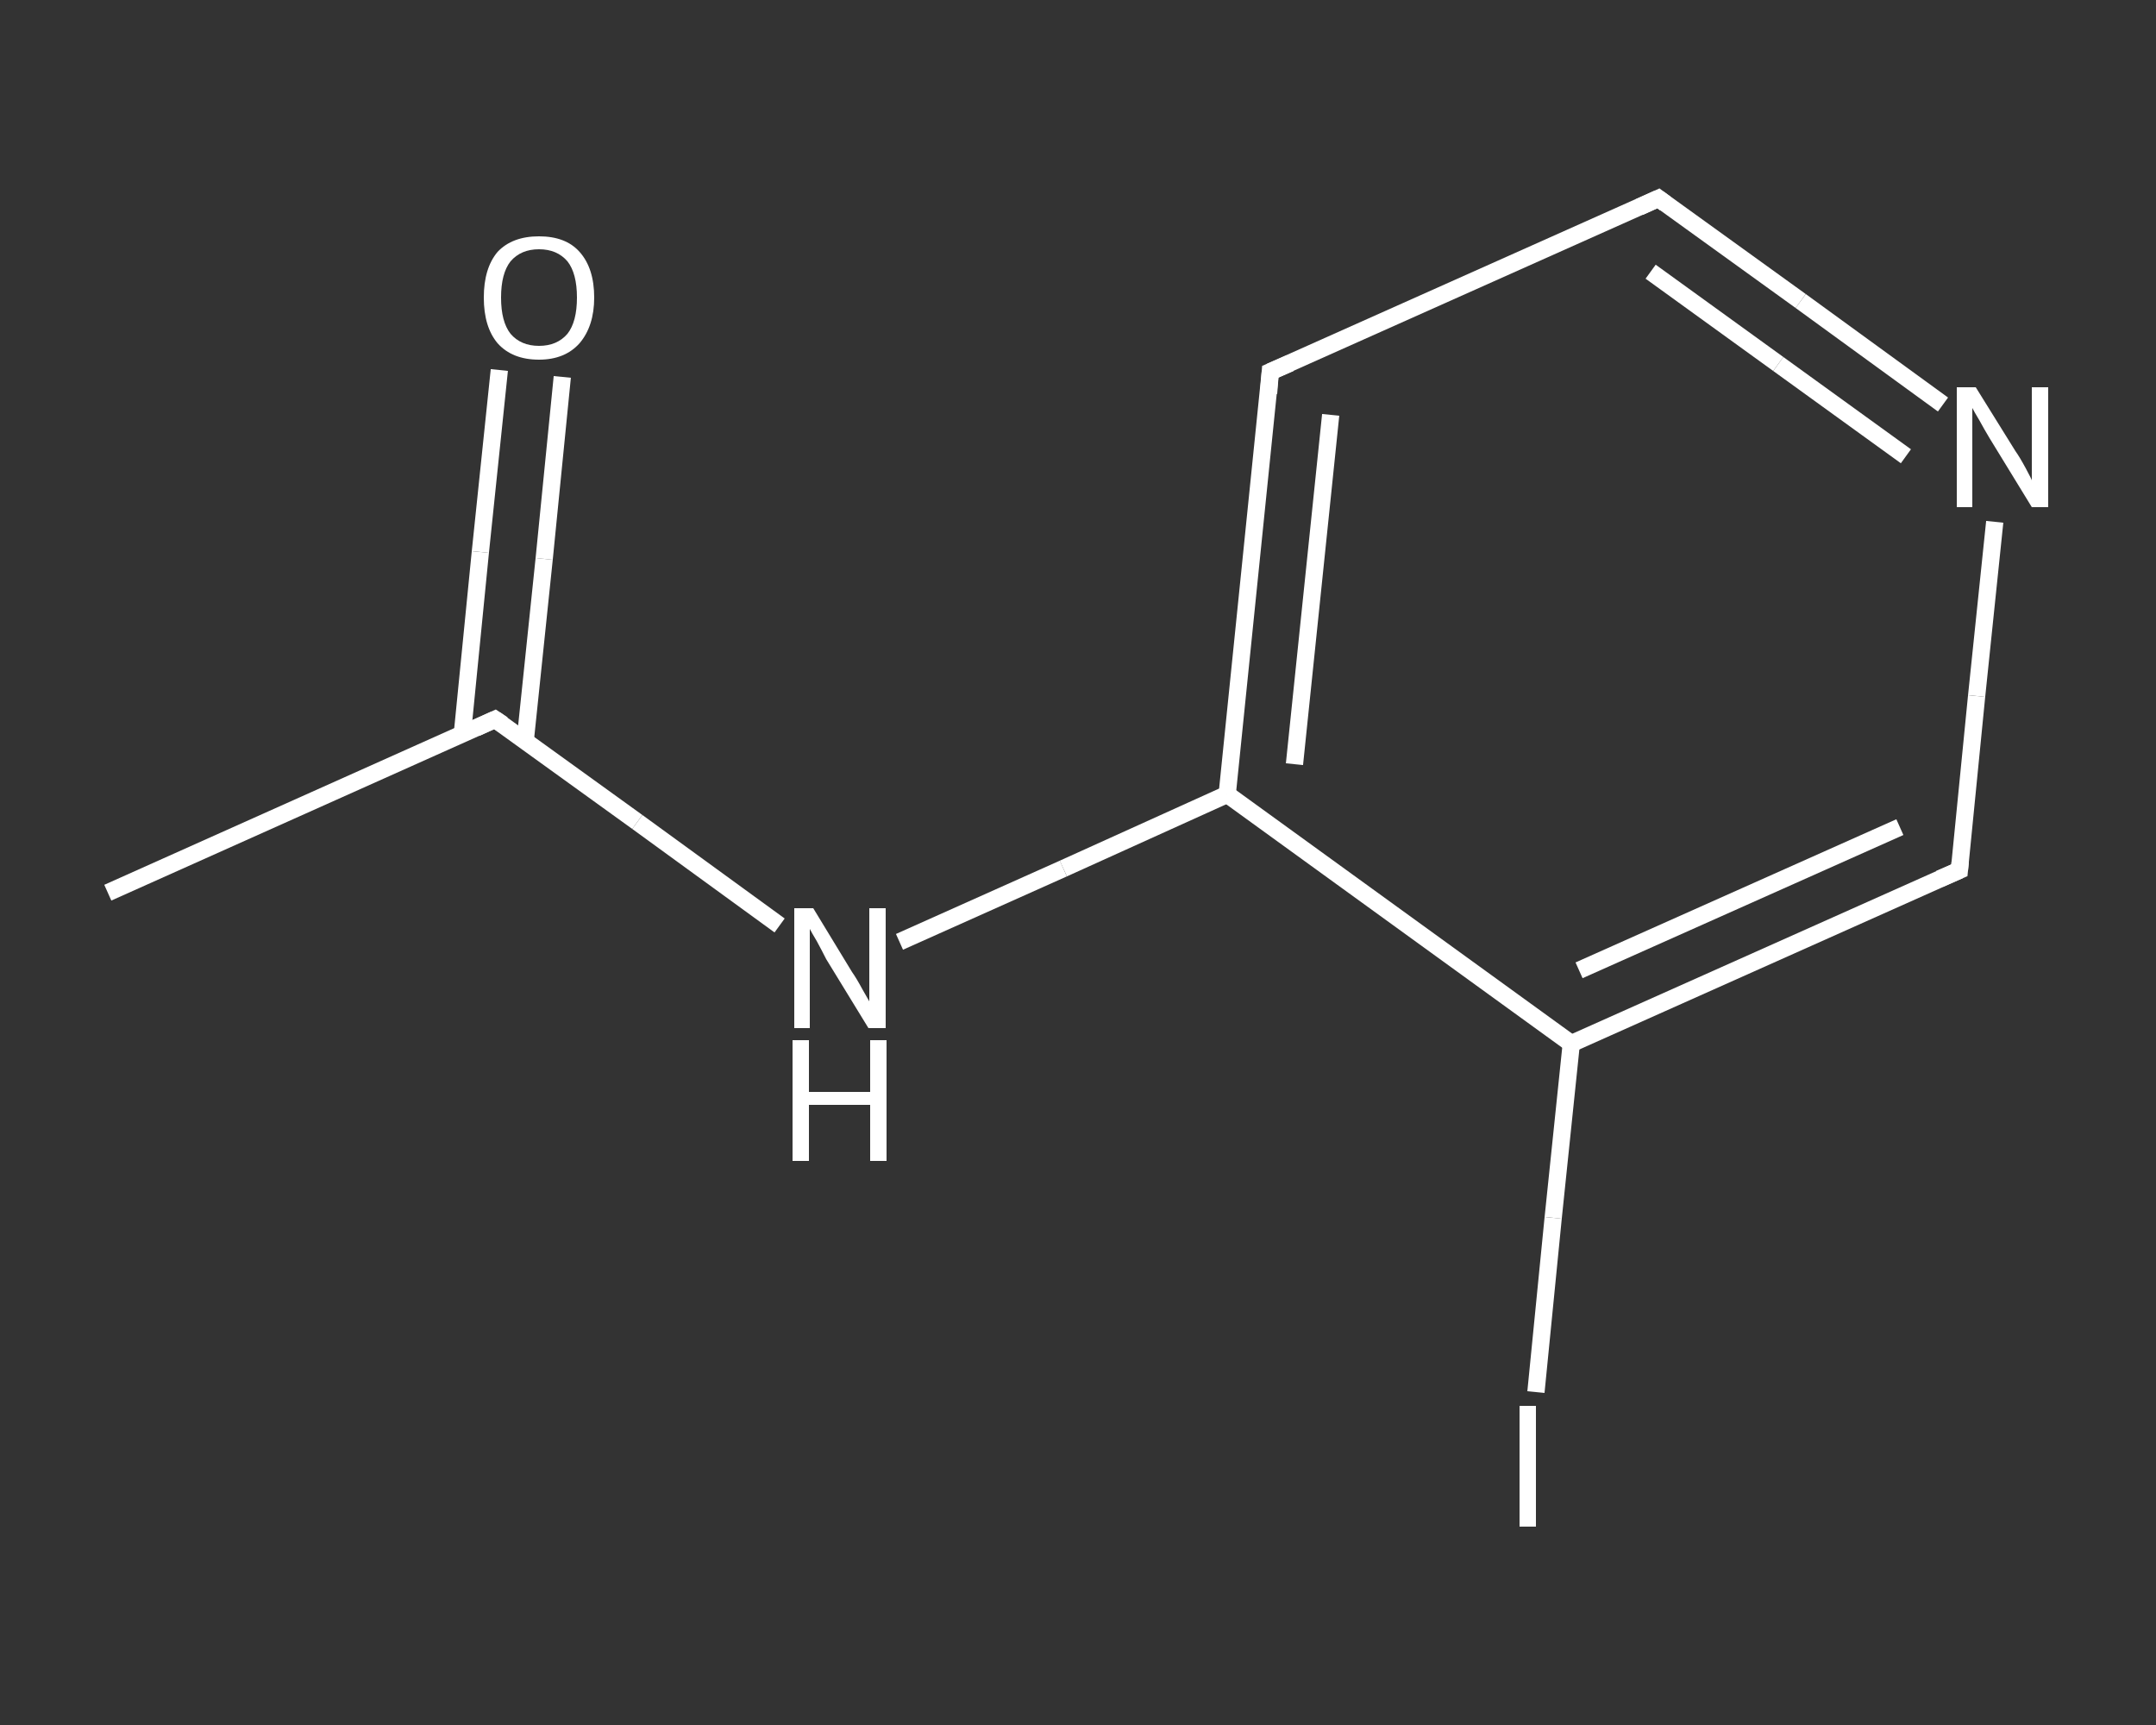 <?xml version='1.0' encoding='iso-8859-1'?>
<svg version='1.1' baseProfile='full'
              xmlns='http://www.w3.org/2000/svg'
                      xmlns:rdkit='http://www.rdkit.org/xml'
                      xmlns:xlink='http://www.w3.org/1999/xlink'
                  xml:space='preserve'
width='250px' height='200px' viewBox='0 0 250 200'>
<rect x="0" y="0" width="250" height="200" fill="#333333" stroke="none"/>
<!-- END OF HEADER -->
<rect style='opacity:1.0;fill:transparent;stroke:none' width='250.0' height='200.0' x='0.0' y='0.0'> </rect>
<path class='bond-0 atom-0 atom-1' d='M 12.5,103.5 L 57.4,83.4' style='fill:none;fill-rule:evenodd;stroke:#FFFFFF;stroke-width:2.0px;stroke-linecap:butt;stroke-linejoin:miter;stroke-opacity:1' />
<path class='bond-1 atom-1 atom-2' d='M 60.9,85.9 L 63.1,64.8' style='fill:none;fill-rule:evenodd;stroke:#FFFFFF;stroke-width:2.0px;stroke-linecap:butt;stroke-linejoin:miter;stroke-opacity:1' />
<path class='bond-1 atom-1 atom-2' d='M 63.1,64.8 L 65.2,43.7' style='fill:none;fill-rule:evenodd;stroke:#FFFFFF;stroke-width:2.0px;stroke-linecap:butt;stroke-linejoin:miter;stroke-opacity:1' />
<path class='bond-1 atom-1 atom-2' d='M 53.6,85.2 L 55.7,64.0' style='fill:none;fill-rule:evenodd;stroke:#FFFFFF;stroke-width:2.0px;stroke-linecap:butt;stroke-linejoin:miter;stroke-opacity:1' />
<path class='bond-1 atom-1 atom-2' d='M 55.7,64.0 L 57.9,42.9' style='fill:none;fill-rule:evenodd;stroke:#FFFFFF;stroke-width:2.0px;stroke-linecap:butt;stroke-linejoin:miter;stroke-opacity:1' />
<path class='bond-2 atom-1 atom-3' d='M 57.4,83.4 L 73.9,95.3' style='fill:none;fill-rule:evenodd;stroke:#FFFFFF;stroke-width:2.0px;stroke-linecap:butt;stroke-linejoin:miter;stroke-opacity:1' />
<path class='bond-2 atom-1 atom-3' d='M 73.9,95.3 L 90.4,107.3' style='fill:none;fill-rule:evenodd;stroke:#FFFFFF;stroke-width:2.0px;stroke-linecap:butt;stroke-linejoin:miter;stroke-opacity:1' />
<path class='bond-3 atom-3 atom-4' d='M 104.3,109.2 L 123.3,100.7' style='fill:none;fill-rule:evenodd;stroke:#FFFFFF;stroke-width:2.0px;stroke-linecap:butt;stroke-linejoin:miter;stroke-opacity:1' />
<path class='bond-3 atom-3 atom-4' d='M 123.3,100.7 L 142.3,92.1' style='fill:none;fill-rule:evenodd;stroke:#FFFFFF;stroke-width:2.0px;stroke-linecap:butt;stroke-linejoin:miter;stroke-opacity:1' />
<path class='bond-4 atom-4 atom-5' d='M 142.3,92.1 L 147.3,43.1' style='fill:none;fill-rule:evenodd;stroke:#FFFFFF;stroke-width:2.0px;stroke-linecap:butt;stroke-linejoin:miter;stroke-opacity:1' />
<path class='bond-4 atom-4 atom-5' d='M 150.1,88.6 L 154.3,48.1' style='fill:none;fill-rule:evenodd;stroke:#FFFFFF;stroke-width:2.0px;stroke-linecap:butt;stroke-linejoin:miter;stroke-opacity:1' />
<path class='bond-5 atom-5 atom-6' d='M 147.3,43.1 L 192.3,23.0' style='fill:none;fill-rule:evenodd;stroke:#FFFFFF;stroke-width:2.0px;stroke-linecap:butt;stroke-linejoin:miter;stroke-opacity:1' />
<path class='bond-6 atom-6 atom-7' d='M 192.3,23.0 L 208.8,34.9' style='fill:none;fill-rule:evenodd;stroke:#FFFFFF;stroke-width:2.0px;stroke-linecap:butt;stroke-linejoin:miter;stroke-opacity:1' />
<path class='bond-6 atom-6 atom-7' d='M 208.8,34.9 L 225.3,46.9' style='fill:none;fill-rule:evenodd;stroke:#FFFFFF;stroke-width:2.0px;stroke-linecap:butt;stroke-linejoin:miter;stroke-opacity:1' />
<path class='bond-6 atom-6 atom-7' d='M 191.4,31.5 L 206.2,42.2' style='fill:none;fill-rule:evenodd;stroke:#FFFFFF;stroke-width:2.0px;stroke-linecap:butt;stroke-linejoin:miter;stroke-opacity:1' />
<path class='bond-6 atom-6 atom-7' d='M 206.2,42.2 L 221.0,52.9' style='fill:none;fill-rule:evenodd;stroke:#FFFFFF;stroke-width:2.0px;stroke-linecap:butt;stroke-linejoin:miter;stroke-opacity:1' />
<path class='bond-7 atom-7 atom-8' d='M 231.3,60.5 L 229.2,80.7' style='fill:none;fill-rule:evenodd;stroke:#FFFFFF;stroke-width:2.0px;stroke-linecap:butt;stroke-linejoin:miter;stroke-opacity:1' />
<path class='bond-7 atom-7 atom-8' d='M 229.2,80.7 L 227.2,100.9' style='fill:none;fill-rule:evenodd;stroke:#FFFFFF;stroke-width:2.0px;stroke-linecap:butt;stroke-linejoin:miter;stroke-opacity:1' />
<path class='bond-8 atom-8 atom-9' d='M 227.2,100.9 L 182.2,121.0' style='fill:none;fill-rule:evenodd;stroke:#FFFFFF;stroke-width:2.0px;stroke-linecap:butt;stroke-linejoin:miter;stroke-opacity:1' />
<path class='bond-8 atom-8 atom-9' d='M 220.3,95.9 L 183.1,112.5' style='fill:none;fill-rule:evenodd;stroke:#FFFFFF;stroke-width:2.0px;stroke-linecap:butt;stroke-linejoin:miter;stroke-opacity:1' />
<path class='bond-9 atom-9 atom-10' d='M 182.2,121.0 L 180.1,141.2' style='fill:none;fill-rule:evenodd;stroke:#FFFFFF;stroke-width:2.0px;stroke-linecap:butt;stroke-linejoin:miter;stroke-opacity:1' />
<path class='bond-9 atom-9 atom-10' d='M 180.1,141.2 L 178.1,161.4' style='fill:none;fill-rule:evenodd;stroke:#FFFFFF;stroke-width:2.0px;stroke-linecap:butt;stroke-linejoin:miter;stroke-opacity:1' />
<path class='bond-10 atom-9 atom-4' d='M 182.2,121.0 L 142.3,92.1' style='fill:none;fill-rule:evenodd;stroke:#FFFFFF;stroke-width:2.0px;stroke-linecap:butt;stroke-linejoin:miter;stroke-opacity:1' />
<path d='M 55.2,84.4 L 57.4,83.4 L 58.3,84.0' style='fill:none;stroke:#FFFFFF;stroke-width:2.0px;stroke-linecap:butt;stroke-linejoin:miter;stroke-opacity:1;' />
<path d='M 147.1,45.6 L 147.3,43.1 L 149.6,42.1' style='fill:none;stroke:#FFFFFF;stroke-width:2.0px;stroke-linecap:butt;stroke-linejoin:miter;stroke-opacity:1;' />
<path d='M 190.1,24.0 L 192.3,23.0 L 193.1,23.6' style='fill:none;stroke:#FFFFFF;stroke-width:2.0px;stroke-linecap:butt;stroke-linejoin:miter;stroke-opacity:1;' />
<path d='M 227.3,99.9 L 227.2,100.9 L 224.9,101.9' style='fill:none;stroke:#FFFFFF;stroke-width:2.0px;stroke-linecap:butt;stroke-linejoin:miter;stroke-opacity:1;' />
<path class='atom-2' d='M 56.1 34.5
Q 56.1 31.1, 57.7 29.2
Q 59.4 27.4, 62.5 27.4
Q 65.6 27.4, 67.2 29.2
Q 68.9 31.1, 68.9 34.5
Q 68.9 37.8, 67.2 39.8
Q 65.5 41.7, 62.5 41.7
Q 59.4 41.7, 57.7 39.8
Q 56.1 37.9, 56.1 34.5
M 62.5 40.1
Q 64.6 40.1, 65.8 38.7
Q 66.9 37.3, 66.9 34.5
Q 66.9 31.7, 65.8 30.3
Q 64.6 28.9, 62.5 28.9
Q 60.4 28.9, 59.2 30.3
Q 58.1 31.7, 58.1 34.5
Q 58.1 37.3, 59.2 38.7
Q 60.4 40.1, 62.5 40.1
' fill='#FFFFFF'/>
<path class='atom-3' d='M 94.3 105.3
L 98.8 112.7
Q 99.3 113.4, 100.0 114.7
Q 100.8 116.1, 100.8 116.1
L 100.8 105.3
L 102.7 105.3
L 102.7 119.2
L 100.7 119.2
L 95.8 111.2
Q 95.3 110.2, 94.7 109.1
Q 94.1 108.1, 93.9 107.7
L 93.9 119.2
L 92.1 119.2
L 92.1 105.3
L 94.3 105.3
' fill='#FFFFFF'/>
<path class='atom-3' d='M 91.9 120.6
L 93.8 120.6
L 93.8 126.6
L 100.9 126.6
L 100.9 120.6
L 102.8 120.6
L 102.8 134.6
L 100.9 134.6
L 100.9 128.1
L 93.8 128.1
L 93.8 134.6
L 91.9 134.6
L 91.9 120.6
' fill='#FFFFFF'/>
<path class='atom-7' d='M 229.1 44.9
L 233.7 52.3
Q 234.2 53.0, 234.9 54.3
Q 235.6 55.6, 235.6 55.7
L 235.6 44.9
L 237.5 44.9
L 237.5 58.8
L 235.6 58.8
L 230.7 50.8
Q 230.1 49.8, 229.5 48.7
Q 228.9 47.7, 228.7 47.3
L 228.7 58.8
L 226.9 58.8
L 226.9 44.9
L 229.1 44.9
' fill='#FFFFFF'/>
<path class='atom-10' d='M 176.2 163.0
L 178.1 163.0
L 178.1 177.0
L 176.2 177.0
L 176.2 163.0
' fill='#FFFFFF'/>
</svg>
